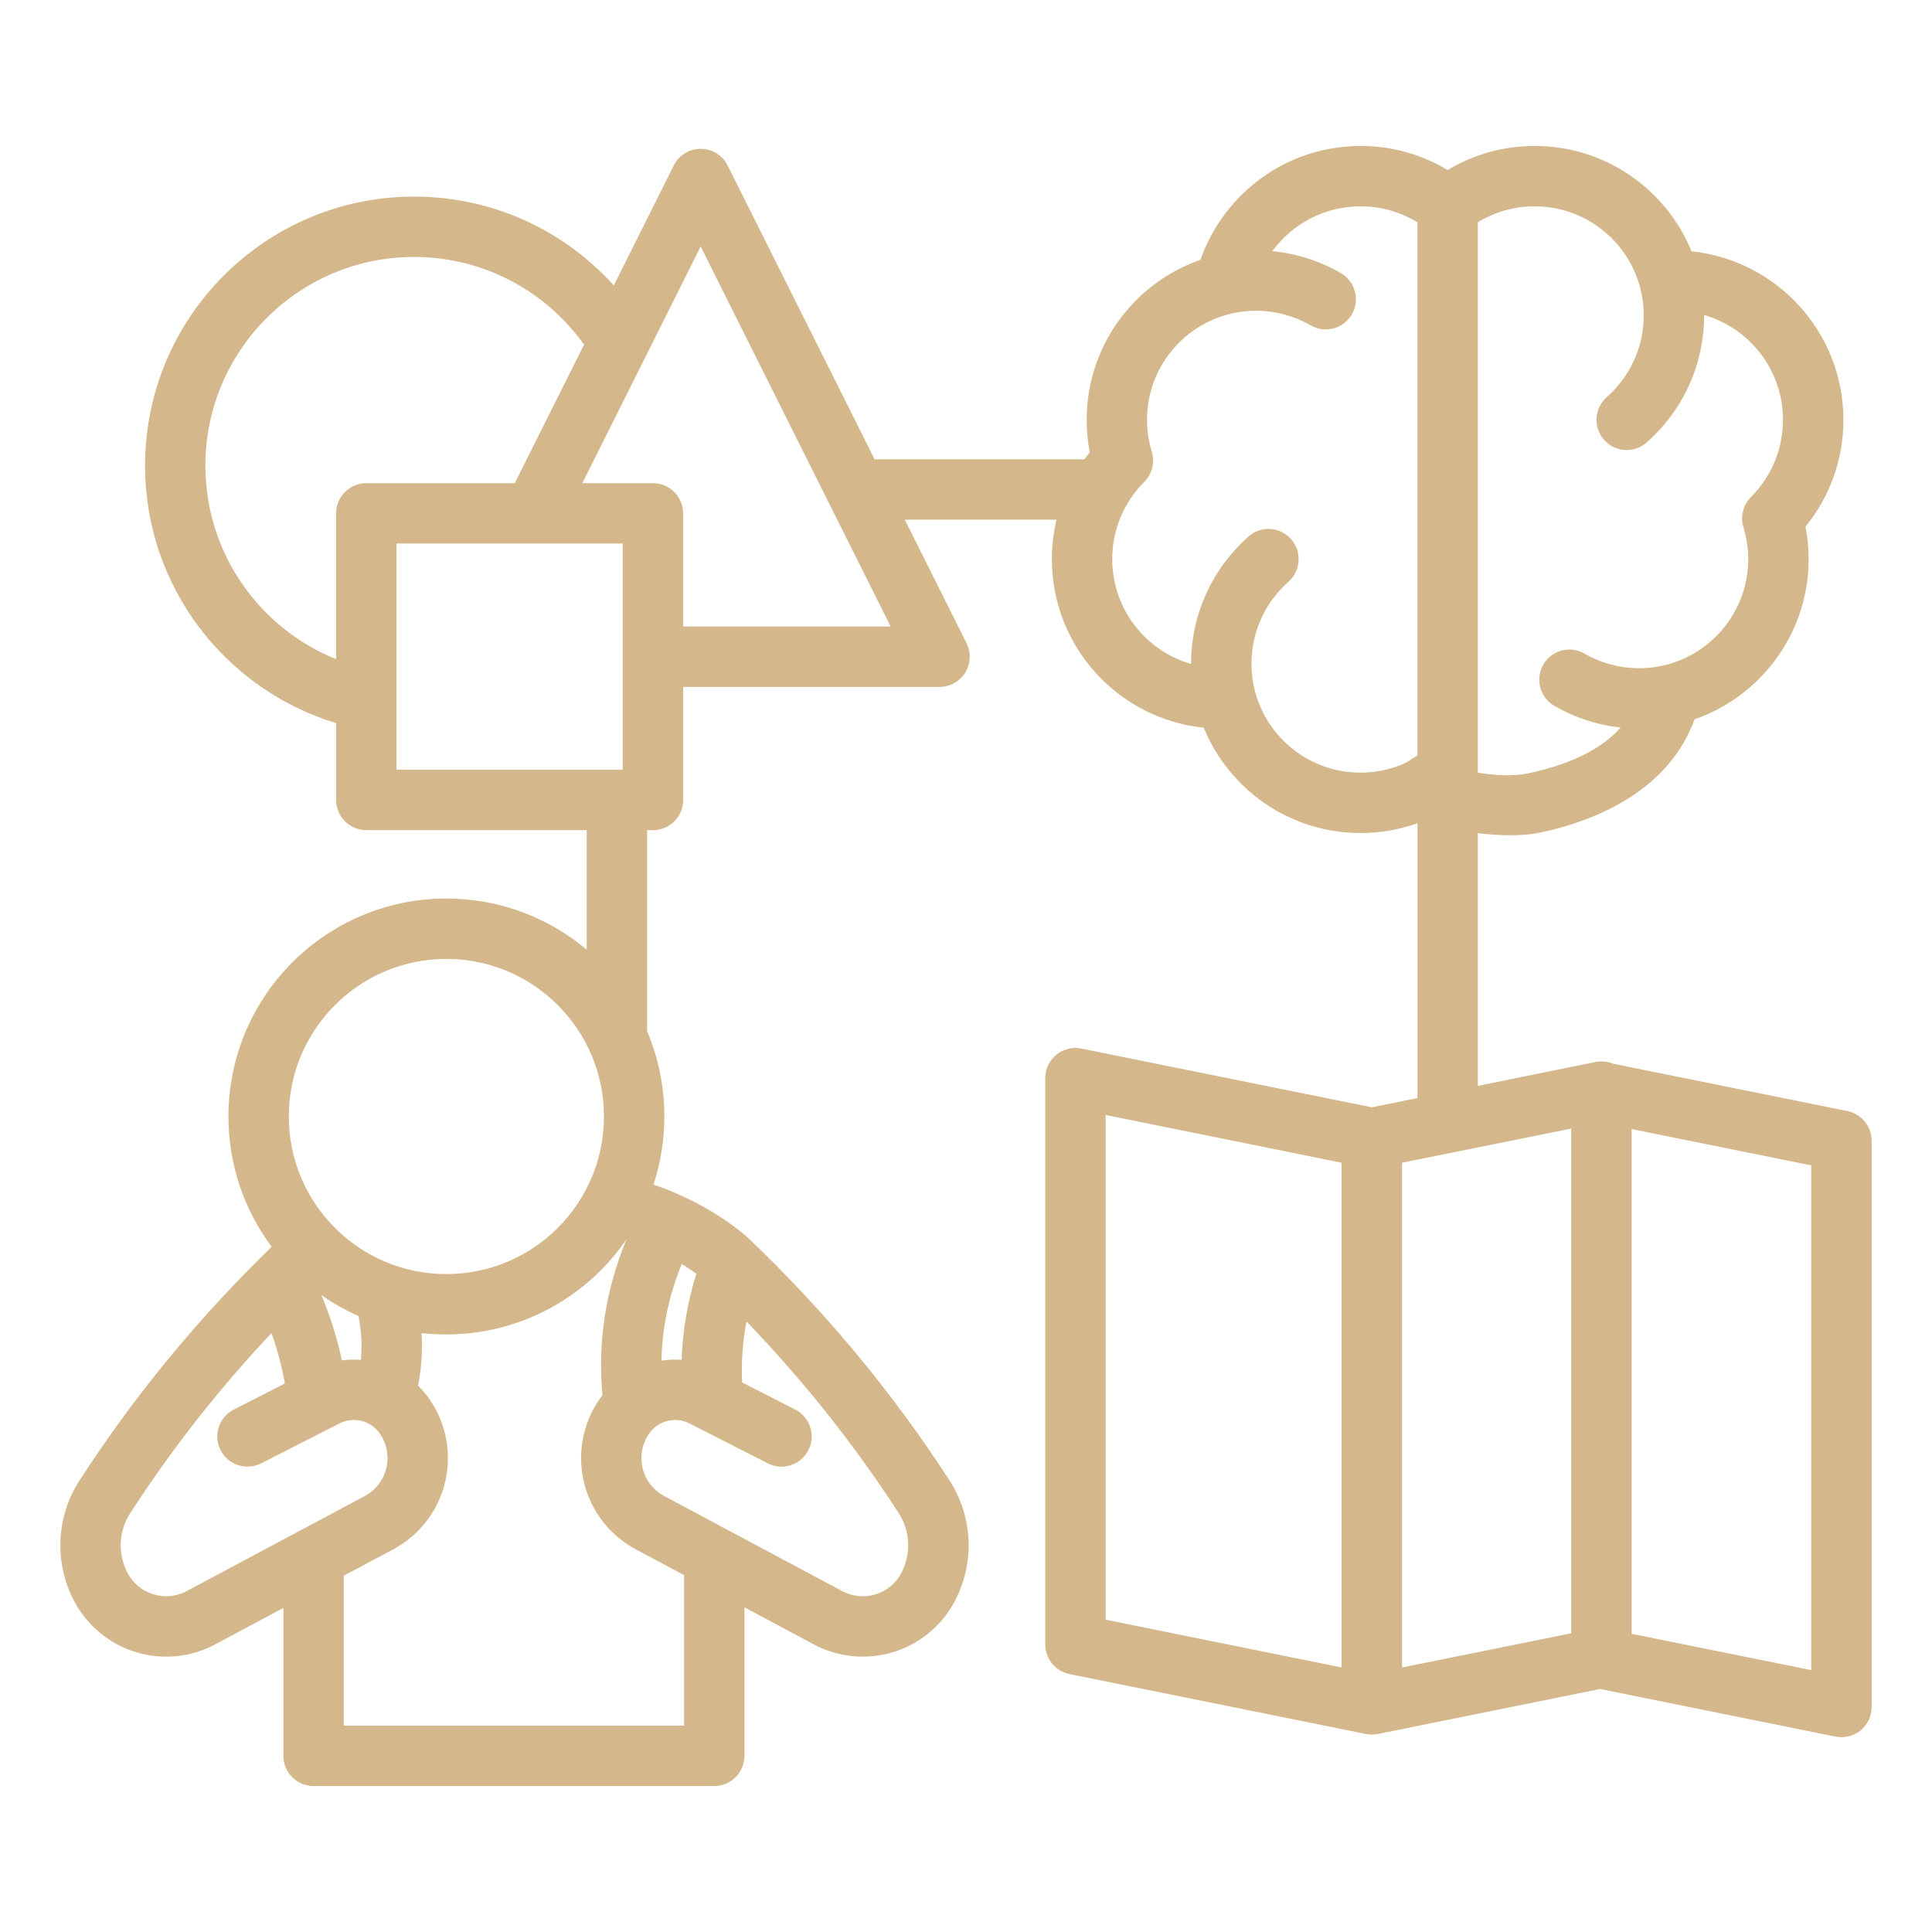 <?xml version="1.0" encoding="UTF-8"?>
<svg width="1200pt" height="1200pt" version="1.1" viewBox="0 0 1200 1200" xmlns="http://www.w3.org/2000/svg">
 <path d="m745.64 161.34c-6.328 2.203-12.375 5.016-18.047 8.297-0.281 0.141-0.469 0.281-0.703 0.422-31.078 18.281-51.938 52.078-51.938 90.703 0 6.891 0.656 13.641 1.922 20.203-1.125 1.406-2.25 2.859-3.328 4.312h-130.31l-91.266-182.44c-3.188-6.375-9.656-10.406-16.734-10.406-7.078 0-13.641 4.031-16.781 10.406l-37.219 74.438c-30.562-33.891-74.812-55.172-124.03-55.172-92.203 0-167.11 74.859-167.11 167.11 0 75.375 50.062 139.13 118.69 159.94v47.719c0 10.359 8.438 18.75 18.75 18.75h136.87v74.25c-23.578-19.828-54-31.781-87.141-31.781-74.719 0-135.37 60.656-135.37 135.37 0 30.375 9.984 58.359 26.859 80.953-2.297 2.203-4.594 4.453-6.844 6.703-0.188 0.141-0.375 0.328-0.516 0.516-43.359 43.078-80.578 89.25-112.22 138.24l-0.094 0.094c-14.297 22.5-15.422 50.906-3.047 74.484 8.062 15.234 21.797 26.625 38.25 31.688 16.406 5.016 34.219 3.328 49.359-4.781l42.375-22.641v91.875c0 10.359 8.391 18.75 18.75 18.75h248.86c10.359 0 18.75-8.391 18.75-18.75v-92.25l43.078 23.016c15.188 8.109 32.953 9.797 49.406 4.781 16.453-5.062 30.188-16.453 38.203-31.688 12.422-23.578 11.25-51.984-3-74.484-0.047 0-0.094-0.047-0.094-0.094-35.016-54.141-76.828-104.91-126.19-151.82-0.375-0.328-0.703-0.609-1.031-0.891-12.469-10.312-26.016-18.422-40.406-24.938h-0.094c-5.344-2.391-10.781-4.547-16.359-6.469 4.406-13.312 6.75-27.516 6.75-42.281 0-18.75-3.797-36.703-10.734-52.969v-124.87h3.656c10.359 0 18.75-8.391 18.75-18.75v-70.219h159.28c6.469 0 12.516-3.375 15.938-8.906 3.375-5.531 3.703-12.469 0.797-18.281l-38.344-76.688h94.219c-1.875 7.875-2.859 16.078-2.859 24.516 0 54.422 41.344 99.234 94.312 104.67 15.703 38.391 53.438 65.438 97.406 65.438 12.422 0 24.281-2.109 35.344-6.094v170.72l-28.359 5.719-180.37-36.469c-5.531-1.125-11.25 0.281-15.609 3.844s-6.844 8.906-6.844 14.531v351.74c0 8.906 6.234 16.594 15 18.375l184.13 37.219c2.531 0.516 5.062 0.469 7.547 0l137.95-27.938 146.21 29.578c5.484 1.078 11.203-0.281 15.609-3.844 4.312-3.562 6.844-8.906 6.844-14.531v-351.79c0-8.859-6.281-16.547-15.047-18.375l-145.69-29.438c-3.375-1.359-7.125-1.734-10.781-1.031l-73.078 14.812v-156.94c12.047 1.453 26.812 2.156 39.188-0.469 43.688-9.375 81.422-31.547 95.438-70.312 6.375-2.156 12.469-4.969 18.188-8.297 0.188-0.094 0.375-0.234 0.562-0.328 31.125-18.281 52.078-52.125 52.078-90.797 0-6.891-0.703-13.641-1.969-20.203 14.766-18.047 23.578-41.156 23.578-66.328 0-54.375-41.391-99.188-94.312-104.67-15.75-38.391-53.438-65.438-97.453-65.438-19.734 0-38.297 5.438-54.047 14.953-15.797-9.516-34.312-14.953-54.094-14.953-45.984 0-85.078 29.578-99.422 70.688zm-356.48 608.34c-24.375 35.719-65.438 59.156-111.89 59.156-5.203 0-10.359-0.281-15.422-0.844 0.656 10.922-0.094 21.797-2.156 32.719 2.719 2.625 5.203 5.625 7.406 8.859 10.266 15.094 13.594 33.797 9.234 51.516-4.359 17.672-16.031 32.672-32.109 41.25l-30.703 16.359v93.141h211.36v-93.516l-29.953-15.984c-16.078-8.578-27.75-23.578-32.109-41.25-4.406-17.719-1.031-36.422 9.188-51.516 0.703-1.031 1.453-2.062 2.203-3.047-3.141-33.703 2.203-65.953 14.953-96.844zm624.28-68.391 111.56 22.547v313.5l-111.56-22.547zm-180.14 20.906v313.5c-0.75-0.141-146.58-29.672-146.58-29.672v-313.5zm142.64-21.234v313.5s-104.44 21.094-105.09 21.234v-313.5zm-512.26 119.86c-2.391 12.328-3.328 24.984-2.719 37.828l33 16.875c9.188 4.688 12.844 15.984 8.156 25.219-4.734 9.234-16.031 12.844-25.219 8.156 0 0-26.391-13.453-48.609-24.75-8.859-4.547-19.641-1.734-25.266 6.469v0.047c-4.266 6.234-5.625 14.062-3.844 21.422 1.828 7.312 6.703 13.594 13.406 17.156l110.53 59.016c6.375 3.422 13.828 4.125 20.719 2.016 6.938-2.109 12.703-6.891 16.031-13.312 6.141-11.625 5.578-25.688-1.453-36.844-27.141-41.906-58.547-81.703-94.734-119.3zm-295.08 7.172c-33.281 35.391-62.484 72.844-87.891 112.12-7.078 11.156-7.641 25.219-1.5 36.844 3.375 6.422 9.188 11.203 16.078 13.312 6.891 2.109 14.297 1.406 20.672-2.016l110.58-59.016c6.703-3.562 11.531-9.844 13.359-17.156 1.828-7.359 0.422-15.188-3.797-21.422l-0.047-0.047c-5.531-8.203-16.406-11.016-25.219-6.469l-48.609 24.75c-9.234 4.688-20.531 1.078-25.219-8.156-4.734-9.234-1.031-20.531 8.203-25.219l31.734-16.219c-2.016-11.438-4.922-21.703-8.344-31.312zm254.81-42.891c-7.828 19.359-12.188 39.328-12.562 60 4.125-0.609 8.297-0.797 12.516-0.516 0.609-18.234 3.703-36 9.141-53.438-2.953-2.156-6.047-4.172-9.094-6.047zm-223.74 19.312c5.109 12.422 9.516 25.641 12.703 40.547 3.891-0.562 7.828-0.609 11.766-0.328 0.844-9.047 0.375-18.188-1.5-27.234-8.062-3.562-15.75-7.922-22.969-12.984zm77.578-208.82c54 0 97.875 43.875 97.875 97.875 0 54.047-43.875 97.875-97.875 97.875-54.047 0-97.875-43.828-97.875-97.875 0-54 43.828-97.875 97.875-97.875zm741.56-416.63c-7.547-29.203-34.078-50.812-65.625-50.812-12.938 0-25.031 3.609-35.297 9.938v341.86c9.188 1.453 21.375 2.531 31.359 0.375 22.641-4.828 43.922-13.312 57.328-28.406-14.859-1.641-28.828-6.328-41.156-13.5-8.953-5.203-12-16.641-6.844-25.641 5.203-8.953 16.688-12 25.641-6.797 9.984 5.766 21.516 9.047 33.844 9.047s23.906-3.281 33.891-9.047c0.094-0.094 0.188-0.141 0.281-0.188 20.109-11.766 33.609-33.562 33.609-58.5 0-6.891-1.078-13.547-2.953-19.828-2.062-6.609-0.234-13.875 4.688-18.75 12.234-12.281 19.875-29.25 19.875-47.953 0-30.844-20.719-56.953-48.984-65.109v0.234c0 31.453-13.828 59.672-35.672 78.938-7.781 6.891-19.594 6.141-26.484-1.641-6.844-7.781-6.094-19.594 1.641-26.484 14.062-12.422 23.016-30.562 23.016-50.812 0-5.812-0.75-11.484-2.156-16.922zm-138.42-40.875c-10.312-6.328-22.406-9.938-35.344-9.938-22.453 0-42.422 10.969-54.75 27.844 15.375 1.5 29.812 6.281 42.516 13.641 8.953 5.203 12.047 16.641 6.844 25.641-5.203 8.953-16.641 12-25.641 6.797-9.938-5.719-21.516-9.047-33.844-9.047-12.281 0-23.906 3.328-33.844 9.047-0.094 0.094-0.188 0.141-0.328 0.188-20.109 11.766-33.562 33.609-33.562 58.5 0 6.891 1.031 13.594 2.953 19.828 2.016 6.656 0.188 13.875-4.688 18.75-12.281 12.281-19.875 29.25-19.875 47.953 0 30.891 20.672 57 48.984 65.109v-0.234c0-31.453 13.828-59.625 35.672-78.938 7.734-6.844 19.594-6.141 26.438 1.641s6.094 19.594-1.641 26.484c-14.062 12.422-22.969 30.609-22.969 50.812 0 5.859 0.703 11.484 2.109 16.922 7.547 29.203 34.078 50.812 65.625 50.812 10.078 0 19.641-2.203 28.266-6.188l7.078-4.5zm-634.13 296.16v43.875h140.53v-140.53h-140.53zm116.53-220.18c-23.531-32.953-62.062-54.469-105.61-54.469-71.484 0-129.61 58.078-129.61 129.61 0 54.375 33.609 101.06 81.188 120.19v-90.562c0-10.312 8.438-18.75 18.75-18.75h92.25zm-1.078 86.016h43.828c10.359 0 18.75 8.438 18.75 18.75v70.312h128.9l-117.98-236.06z" fill="#d4b88c" fill-rule="evenodd"/>
</svg>
